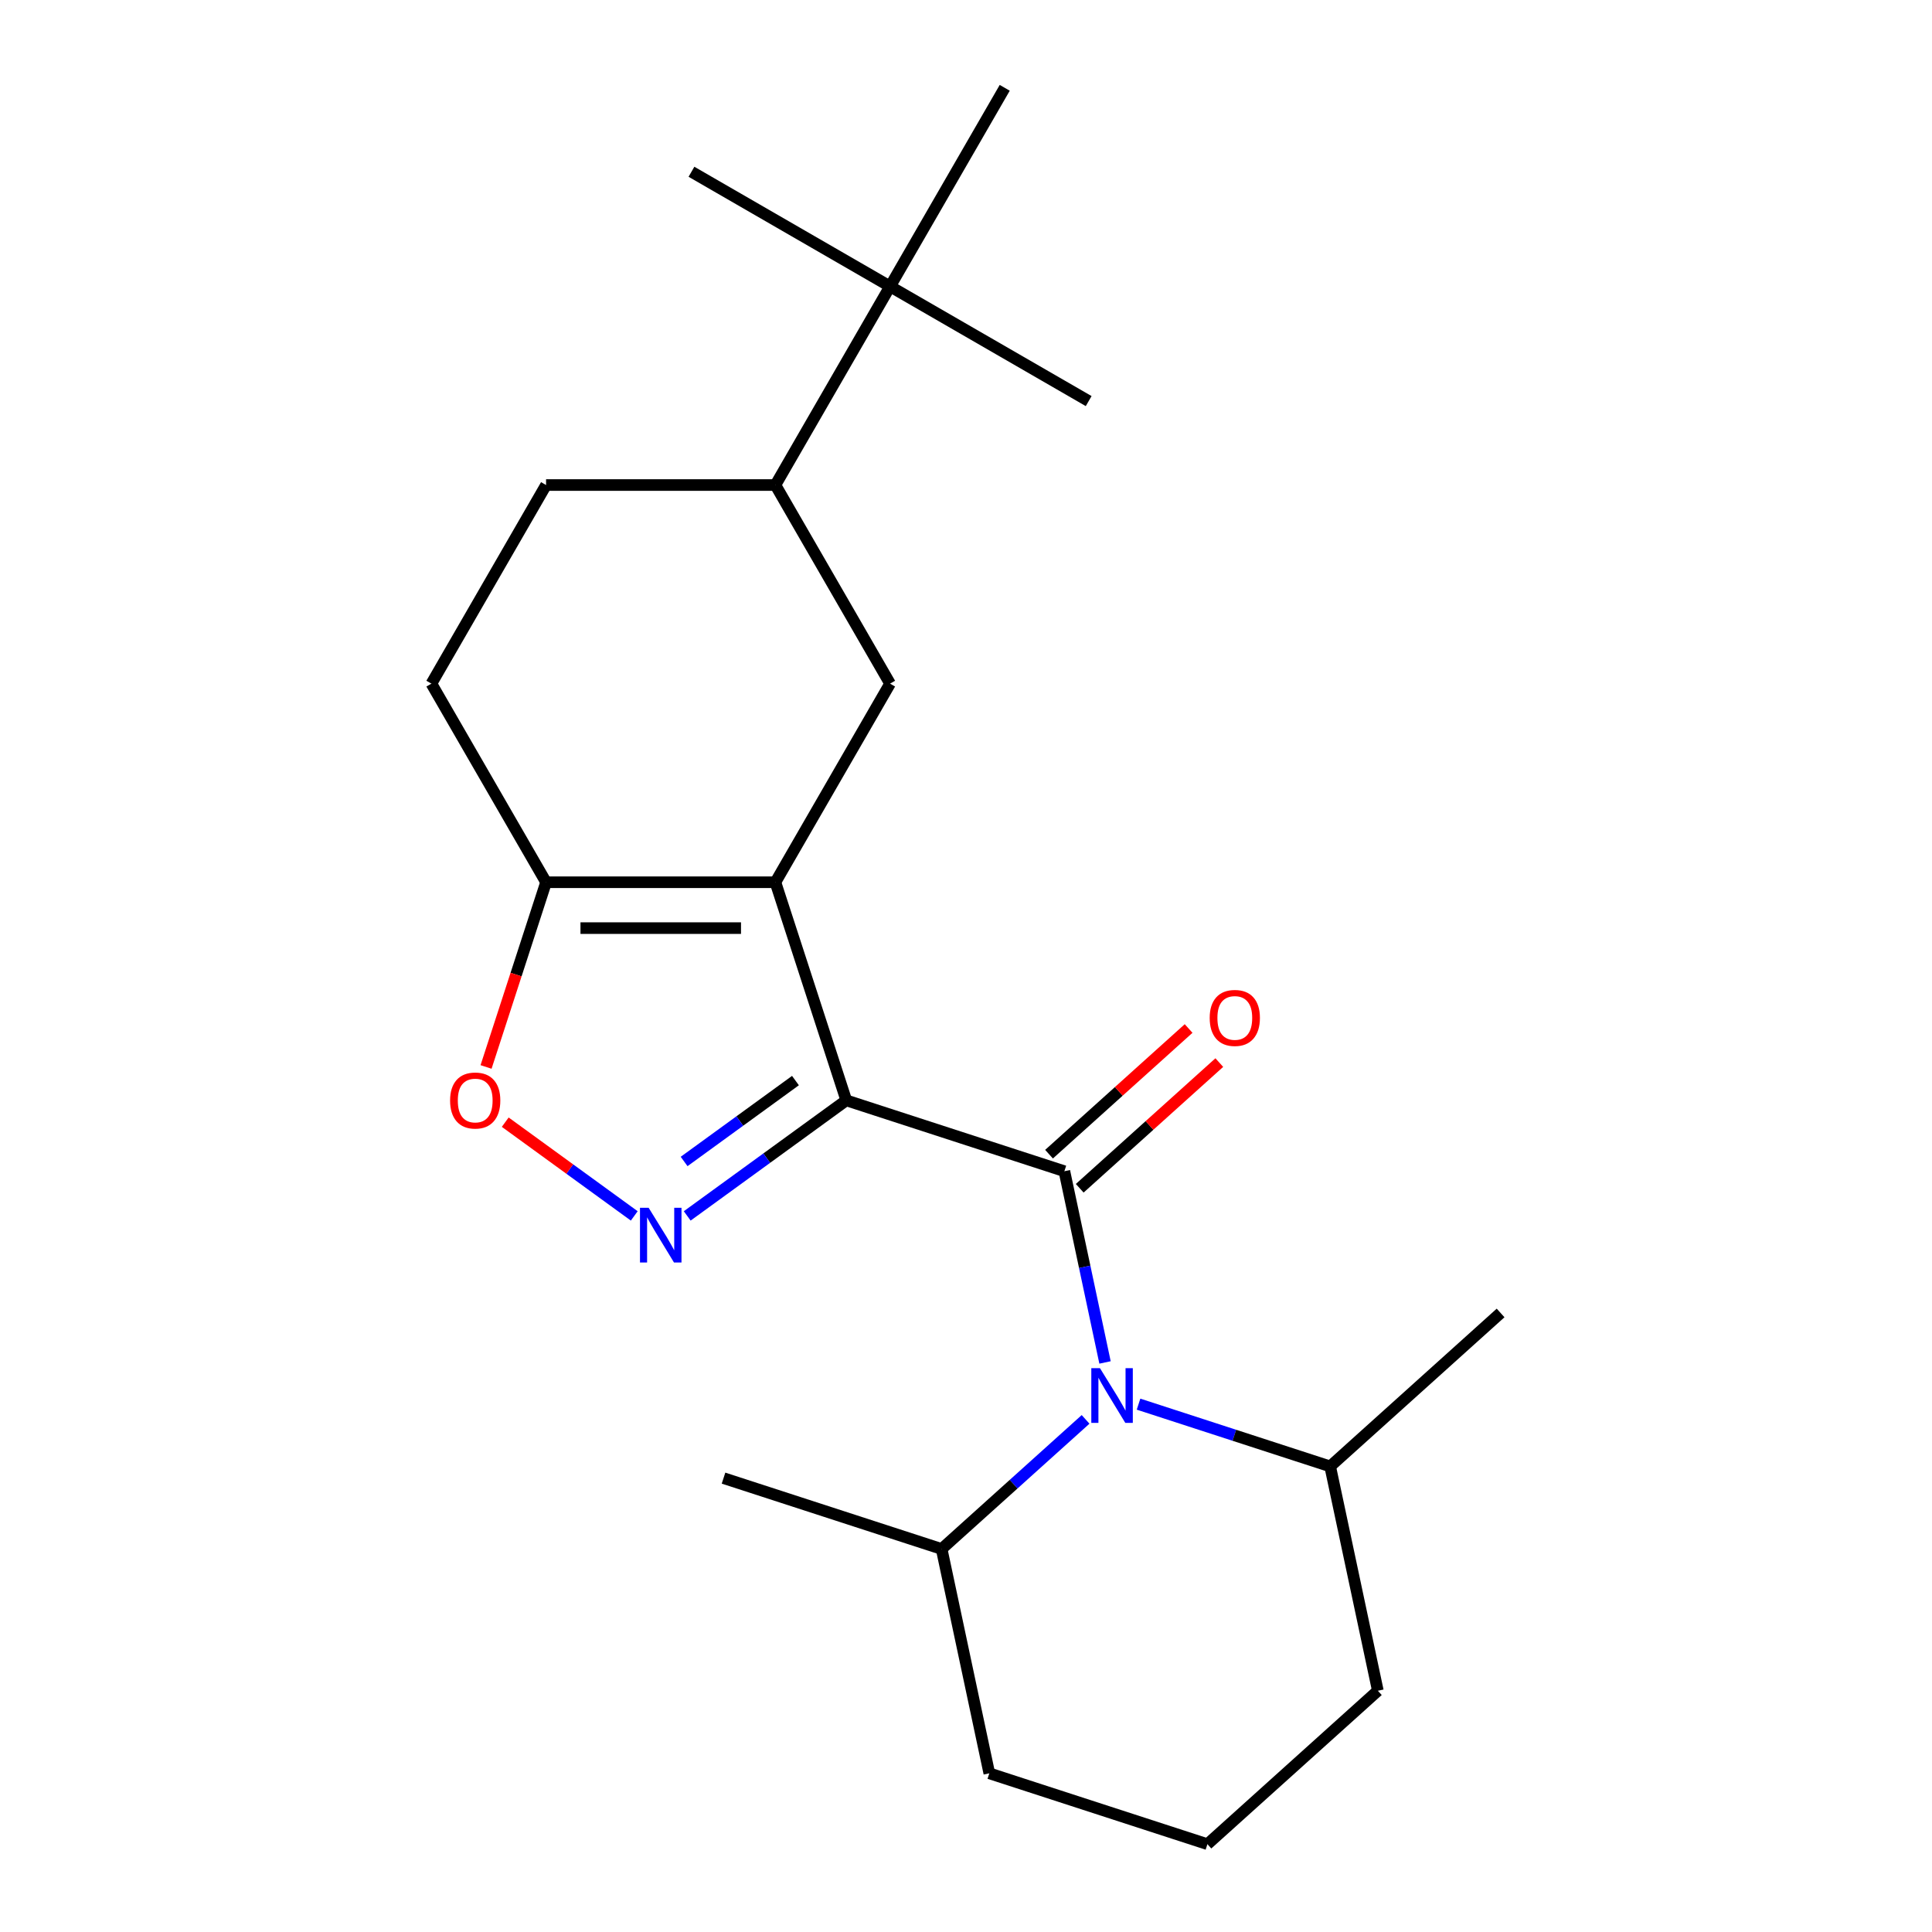 <?xml version='1.0' encoding='iso-8859-1'?>
<svg version='1.1' baseProfile='full'
              xmlns='http://www.w3.org/2000/svg'
                      xmlns:rdkit='http://www.rdkit.org/xml'
                      xmlns:xlink='http://www.w3.org/1999/xlink'
                  xml:space='preserve'
width='1000px' height='1000px' viewBox='0 0 1000 1000'>
<!-- END OF HEADER -->
<rect style='opacity:1.0;fill:#FFFFFF;stroke:none' width='1000' height='1000' x='0' y='0'> </rect>
<path class='bond-0' d='M 438.029,569.541 L 550.921,606.222' style='fill:none;fill-rule:evenodd;stroke:#000000;stroke-width:6px;stroke-linecap:butt;stroke-linejoin:miter;stroke-opacity:1' />
<path class='bond-1' d='M 438.029,569.541 L 401.348,456.649' style='fill:none;fill-rule:evenodd;stroke:#000000;stroke-width:6px;stroke-linecap:butt;stroke-linejoin:miter;stroke-opacity:1' />
<path class='bond-2' d='M 438.029,569.541 L 396.867,599.447' style='fill:none;fill-rule:evenodd;stroke:#000000;stroke-width:6px;stroke-linecap:butt;stroke-linejoin:miter;stroke-opacity:1' />
<path class='bond-2' d='M 396.867,599.447 L 355.705,629.353' style='fill:none;fill-rule:evenodd;stroke:#0000FF;stroke-width:6px;stroke-linecap:butt;stroke-linejoin:miter;stroke-opacity:1' />
<path class='bond-2' d='M 411.726,559.307 L 382.912,580.241' style='fill:none;fill-rule:evenodd;stroke:#000000;stroke-width:6px;stroke-linecap:butt;stroke-linejoin:miter;stroke-opacity:1' />
<path class='bond-2' d='M 382.912,580.241 L 354.099,601.175' style='fill:none;fill-rule:evenodd;stroke:#0000FF;stroke-width:6px;stroke-linecap:butt;stroke-linejoin:miter;stroke-opacity:1' />
<path class='bond-3' d='M 550.921,606.222 L 561.44,655.712' style='fill:none;fill-rule:evenodd;stroke:#000000;stroke-width:6px;stroke-linecap:butt;stroke-linejoin:miter;stroke-opacity:1' />
<path class='bond-3' d='M 561.44,655.712 L 571.96,705.202' style='fill:none;fill-rule:evenodd;stroke:#0000FF;stroke-width:6px;stroke-linecap:butt;stroke-linejoin:miter;stroke-opacity:1' />
<path class='bond-8' d='M 558.863,615.043 L 594.986,582.519' style='fill:none;fill-rule:evenodd;stroke:#000000;stroke-width:6px;stroke-linecap:butt;stroke-linejoin:miter;stroke-opacity:1' />
<path class='bond-8' d='M 594.986,582.519 L 631.108,549.994' style='fill:none;fill-rule:evenodd;stroke:#FF0000;stroke-width:6px;stroke-linecap:butt;stroke-linejoin:miter;stroke-opacity:1' />
<path class='bond-8' d='M 542.978,597.401 L 579.1,564.876' style='fill:none;fill-rule:evenodd;stroke:#000000;stroke-width:6px;stroke-linecap:butt;stroke-linejoin:miter;stroke-opacity:1' />
<path class='bond-8' d='M 579.1,564.876 L 615.223,532.351' style='fill:none;fill-rule:evenodd;stroke:#FF0000;stroke-width:6px;stroke-linecap:butt;stroke-linejoin:miter;stroke-opacity:1' />
<path class='bond-4' d='M 401.348,456.649 L 282.646,456.649' style='fill:none;fill-rule:evenodd;stroke:#000000;stroke-width:6px;stroke-linecap:butt;stroke-linejoin:miter;stroke-opacity:1' />
<path class='bond-4' d='M 383.543,480.39 L 300.451,480.39' style='fill:none;fill-rule:evenodd;stroke:#000000;stroke-width:6px;stroke-linecap:butt;stroke-linejoin:miter;stroke-opacity:1' />
<path class='bond-6' d='M 401.348,456.649 L 460.699,353.851' style='fill:none;fill-rule:evenodd;stroke:#000000;stroke-width:6px;stroke-linecap:butt;stroke-linejoin:miter;stroke-opacity:1' />
<path class='bond-5' d='M 328.289,629.353 L 294.899,605.094' style='fill:none;fill-rule:evenodd;stroke:#0000FF;stroke-width:6px;stroke-linecap:butt;stroke-linejoin:miter;stroke-opacity:1' />
<path class='bond-5' d='M 294.899,605.094 L 261.509,580.835' style='fill:none;fill-rule:evenodd;stroke:#FF0000;stroke-width:6px;stroke-linecap:butt;stroke-linejoin:miter;stroke-opacity:1' />
<path class='bond-10' d='M 561.893,734.672 L 524.64,768.215' style='fill:none;fill-rule:evenodd;stroke:#0000FF;stroke-width:6px;stroke-linecap:butt;stroke-linejoin:miter;stroke-opacity:1' />
<path class='bond-10' d='M 524.64,768.215 L 487.388,801.757' style='fill:none;fill-rule:evenodd;stroke:#000000;stroke-width:6px;stroke-linecap:butt;stroke-linejoin:miter;stroke-opacity:1' />
<path class='bond-11' d='M 589.308,726.784 L 638.9,742.897' style='fill:none;fill-rule:evenodd;stroke:#0000FF;stroke-width:6px;stroke-linecap:butt;stroke-linejoin:miter;stroke-opacity:1' />
<path class='bond-11' d='M 638.9,742.897 L 688.492,759.011' style='fill:none;fill-rule:evenodd;stroke:#000000;stroke-width:6px;stroke-linecap:butt;stroke-linejoin:miter;stroke-opacity:1' />
<path class='bond-12' d='M 282.646,456.649 L 223.295,353.851' style='fill:none;fill-rule:evenodd;stroke:#000000;stroke-width:6px;stroke-linecap:butt;stroke-linejoin:miter;stroke-opacity:1' />
<path class='bond-22' d='M 282.646,456.649 L 267.114,504.452' style='fill:none;fill-rule:evenodd;stroke:#000000;stroke-width:6px;stroke-linecap:butt;stroke-linejoin:miter;stroke-opacity:1' />
<path class='bond-22' d='M 267.114,504.452 L 251.582,552.254' style='fill:none;fill-rule:evenodd;stroke:#FF0000;stroke-width:6px;stroke-linecap:butt;stroke-linejoin:miter;stroke-opacity:1' />
<path class='bond-7' d='M 460.699,353.851 L 401.348,251.052' style='fill:none;fill-rule:evenodd;stroke:#000000;stroke-width:6px;stroke-linecap:butt;stroke-linejoin:miter;stroke-opacity:1' />
<path class='bond-9' d='M 401.348,251.052 L 460.699,148.253' style='fill:none;fill-rule:evenodd;stroke:#000000;stroke-width:6px;stroke-linecap:butt;stroke-linejoin:miter;stroke-opacity:1' />
<path class='bond-13' d='M 401.348,251.052 L 282.646,251.052' style='fill:none;fill-rule:evenodd;stroke:#000000;stroke-width:6px;stroke-linecap:butt;stroke-linejoin:miter;stroke-opacity:1' />
<path class='bond-15' d='M 460.699,148.253 L 563.497,207.604' style='fill:none;fill-rule:evenodd;stroke:#000000;stroke-width:6px;stroke-linecap:butt;stroke-linejoin:miter;stroke-opacity:1' />
<path class='bond-16' d='M 460.699,148.253 L 357.9,88.902' style='fill:none;fill-rule:evenodd;stroke:#000000;stroke-width:6px;stroke-linecap:butt;stroke-linejoin:miter;stroke-opacity:1' />
<path class='bond-17' d='M 460.699,148.253 L 520.05,45.455' style='fill:none;fill-rule:evenodd;stroke:#000000;stroke-width:6px;stroke-linecap:butt;stroke-linejoin:miter;stroke-opacity:1' />
<path class='bond-19' d='M 487.388,801.757 L 512.067,917.865' style='fill:none;fill-rule:evenodd;stroke:#000000;stroke-width:6px;stroke-linecap:butt;stroke-linejoin:miter;stroke-opacity:1' />
<path class='bond-21' d='M 487.388,801.757 L 374.496,765.076' style='fill:none;fill-rule:evenodd;stroke:#000000;stroke-width:6px;stroke-linecap:butt;stroke-linejoin:miter;stroke-opacity:1' />
<path class='bond-18' d='M 688.492,759.011 L 713.172,875.119' style='fill:none;fill-rule:evenodd;stroke:#000000;stroke-width:6px;stroke-linecap:butt;stroke-linejoin:miter;stroke-opacity:1' />
<path class='bond-20' d='M 688.492,759.011 L 776.705,679.584' style='fill:none;fill-rule:evenodd;stroke:#000000;stroke-width:6px;stroke-linecap:butt;stroke-linejoin:miter;stroke-opacity:1' />
<path class='bond-23' d='M 223.295,353.851 L 282.646,251.052' style='fill:none;fill-rule:evenodd;stroke:#000000;stroke-width:6px;stroke-linecap:butt;stroke-linejoin:miter;stroke-opacity:1' />
<path class='bond-14' d='M 624.959,954.545 L 713.172,875.119' style='fill:none;fill-rule:evenodd;stroke:#000000;stroke-width:6px;stroke-linecap:butt;stroke-linejoin:miter;stroke-opacity:1' />
<path class='bond-24' d='M 624.959,954.545 L 512.067,917.865' style='fill:none;fill-rule:evenodd;stroke:#000000;stroke-width:6px;stroke-linecap:butt;stroke-linejoin:miter;stroke-opacity:1' />
<path  class='atom-3' d='M 335.737 625.152
L 345.017 640.152
Q 345.937 641.632, 347.417 644.312
Q 348.897 646.992, 348.977 647.152
L 348.977 625.152
L 352.737 625.152
L 352.737 653.472
L 348.857 653.472
L 338.897 637.072
Q 337.737 635.152, 336.497 632.952
Q 335.297 630.752, 334.937 630.072
L 334.937 653.472
L 331.257 653.472
L 331.257 625.152
L 335.737 625.152
' fill='#0000FF'/>
<path  class='atom-4' d='M 569.34 708.17
L 578.62 723.17
Q 579.54 724.65, 581.02 727.33
Q 582.5 730.01, 582.58 730.17
L 582.58 708.17
L 586.34 708.17
L 586.34 736.49
L 582.46 736.49
L 572.5 720.09
Q 571.34 718.17, 570.1 715.97
Q 568.9 713.77, 568.54 713.09
L 568.54 736.49
L 564.86 736.49
L 564.86 708.17
L 569.34 708.17
' fill='#0000FF'/>
<path  class='atom-6' d='M 232.965 569.621
Q 232.965 562.821, 236.325 559.021
Q 239.685 555.221, 245.965 555.221
Q 252.245 555.221, 255.605 559.021
Q 258.965 562.821, 258.965 569.621
Q 258.965 576.501, 255.565 580.421
Q 252.165 584.301, 245.965 584.301
Q 239.725 584.301, 236.325 580.421
Q 232.965 576.541, 232.965 569.621
M 245.965 581.101
Q 250.285 581.101, 252.605 578.221
Q 254.965 575.301, 254.965 569.621
Q 254.965 564.061, 252.605 561.261
Q 250.285 558.421, 245.965 558.421
Q 241.645 558.421, 239.285 561.221
Q 236.965 564.021, 236.965 569.621
Q 236.965 575.341, 239.285 578.221
Q 241.645 581.101, 245.965 581.101
' fill='#FF0000'/>
<path  class='atom-9' d='M 626.133 526.875
Q 626.133 520.075, 629.493 516.275
Q 632.853 512.475, 639.133 512.475
Q 645.413 512.475, 648.773 516.275
Q 652.133 520.075, 652.133 526.875
Q 652.133 533.755, 648.733 537.675
Q 645.333 541.555, 639.133 541.555
Q 632.893 541.555, 629.493 537.675
Q 626.133 533.795, 626.133 526.875
M 639.133 538.355
Q 643.453 538.355, 645.773 535.475
Q 648.133 532.555, 648.133 526.875
Q 648.133 521.315, 645.773 518.515
Q 643.453 515.675, 639.133 515.675
Q 634.813 515.675, 632.453 518.475
Q 630.133 521.275, 630.133 526.875
Q 630.133 532.595, 632.453 535.475
Q 634.813 538.355, 639.133 538.355
' fill='#FF0000'/>
</svg>
